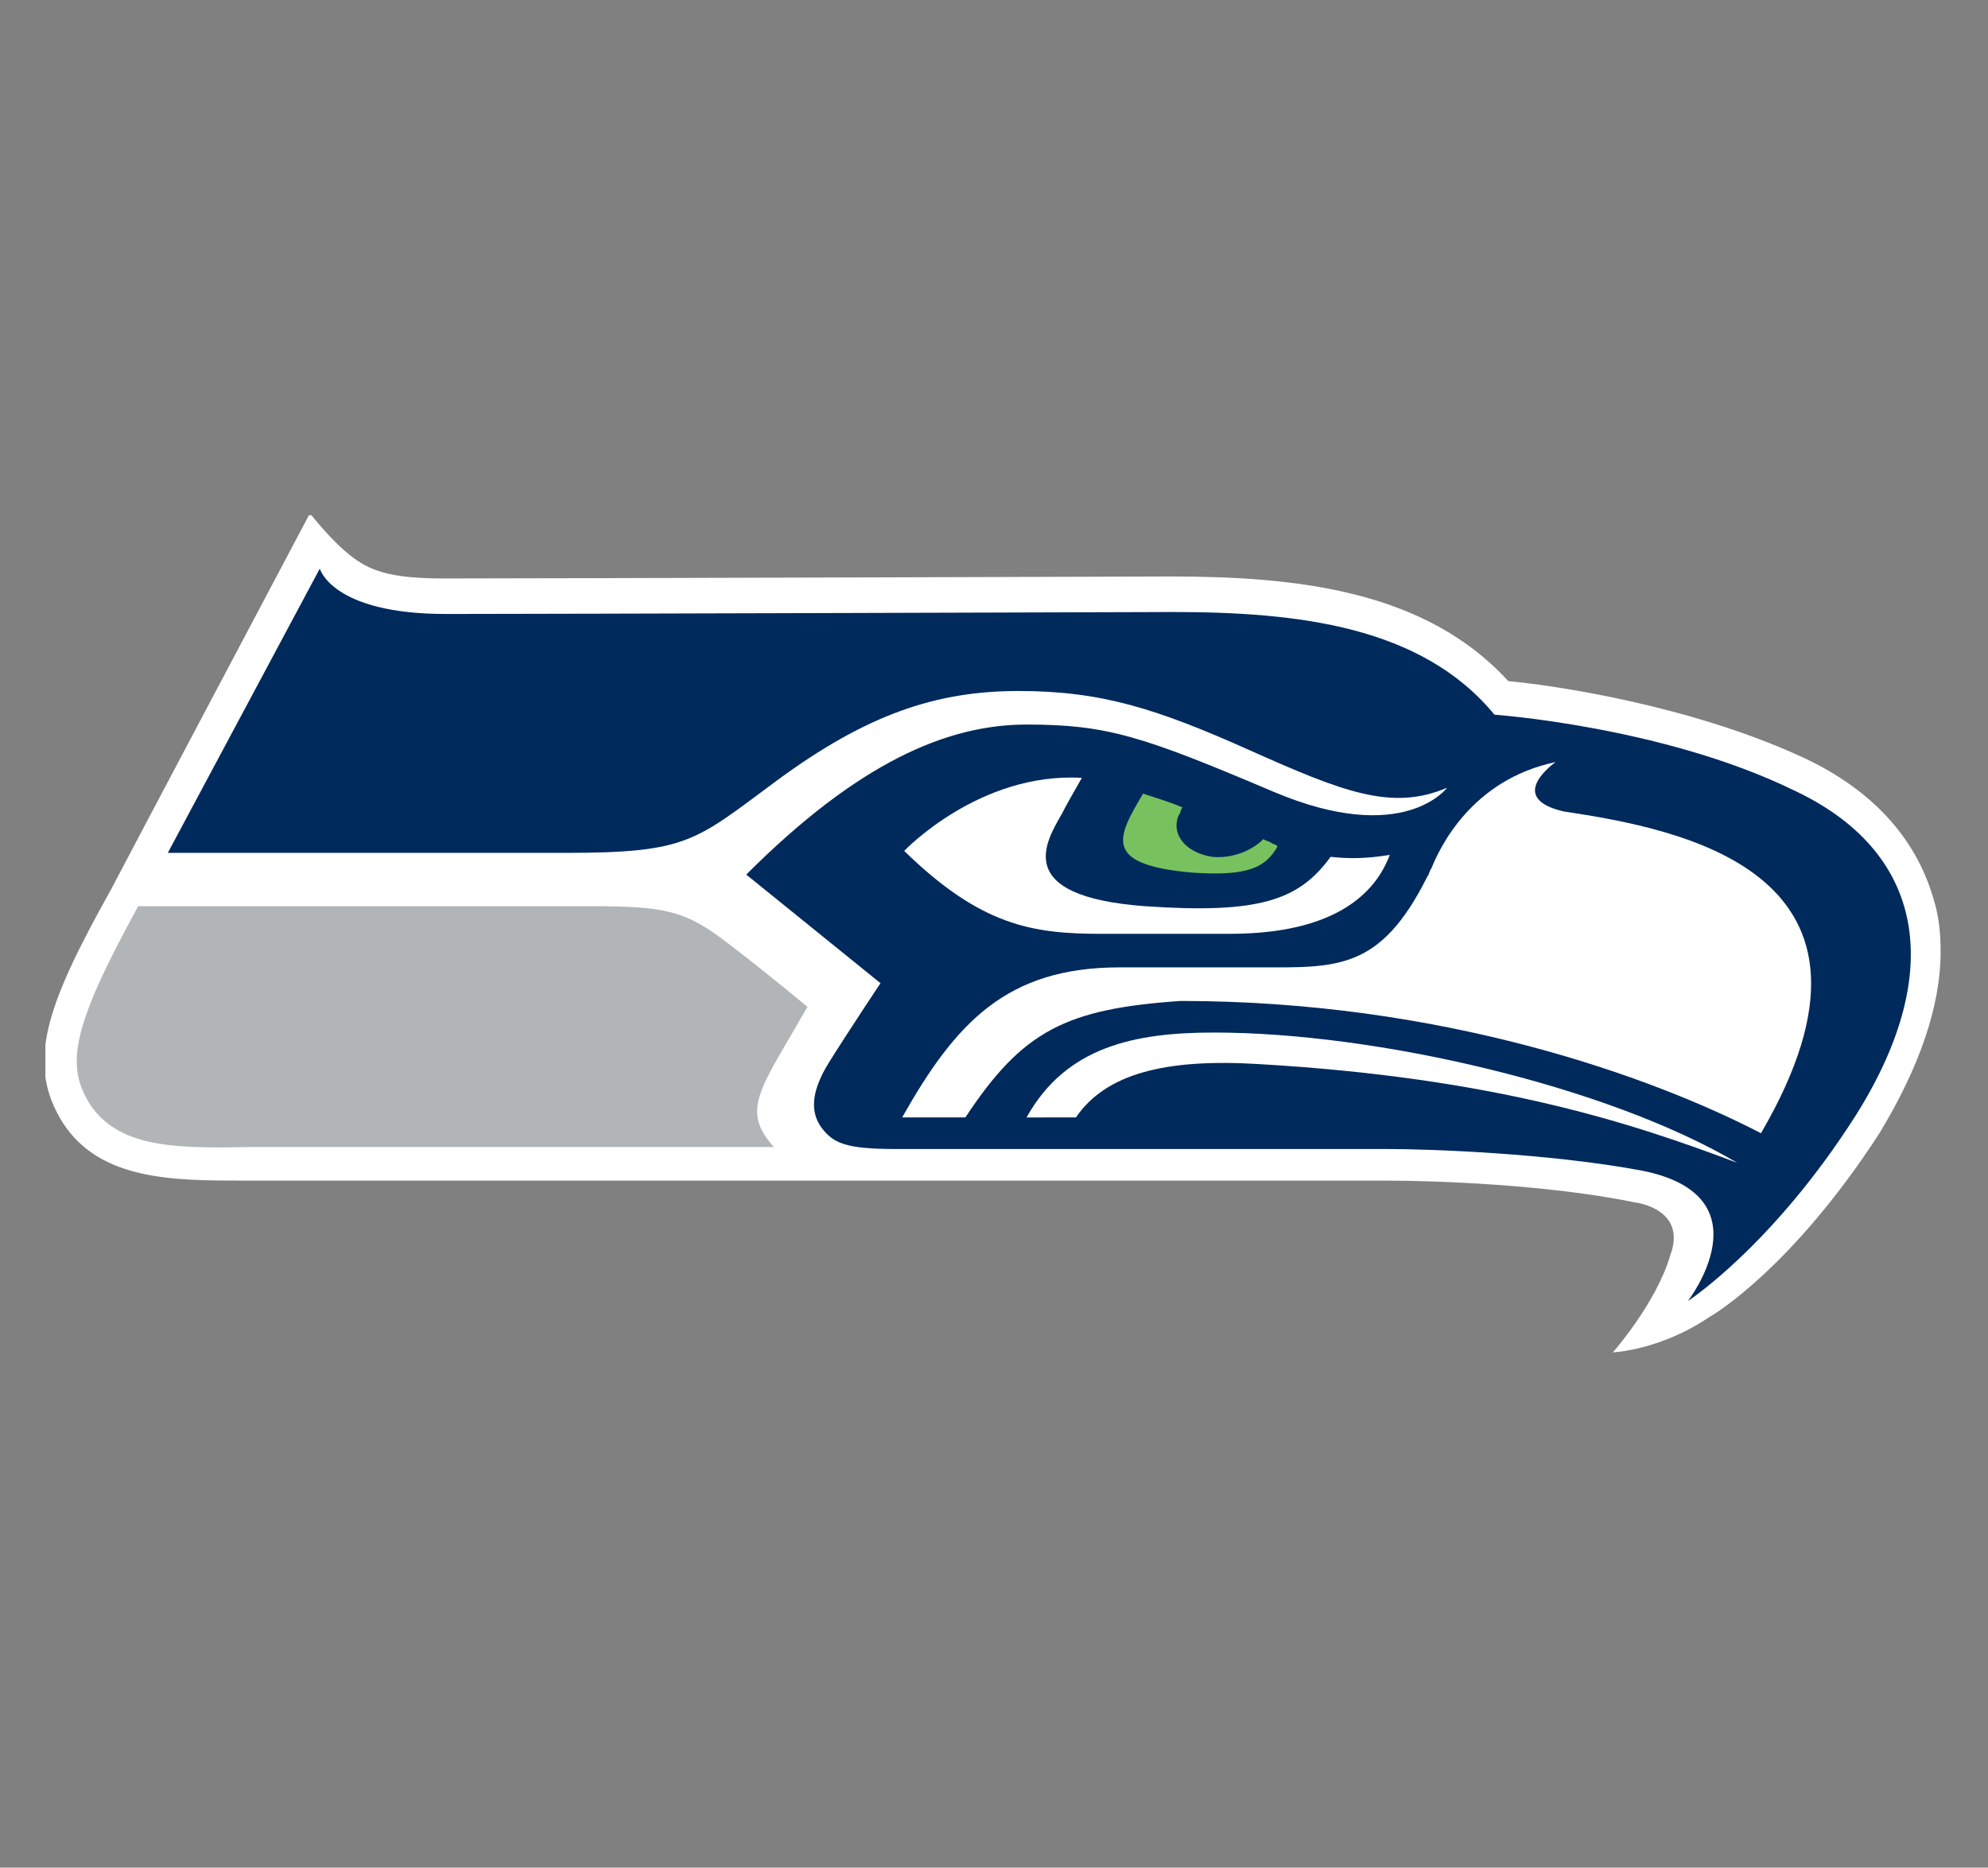 <?xml version="1.0" encoding="utf-8"?>
<!-- Generator: Adobe Illustrator 25.3.1, SVG Export Plug-In . SVG Version: 6.00 Build 0)  -->
<svg version="1.1" id="Layer_1" xmlns="http://www.w3.org/2000/svg" xmlns:xlink="http://www.w3.org/1999/xlink" x="0px" y="0px"
	 viewBox="0 0 100.7 94.6" style="enable-background:new 0 0 100.7 94.6;" xml:space="preserve">
<rect x="0" y="0" width="100.7" height="94.6" fill="#808080" stroke="none"/>
<style type="text/css">
	.st0{clip-path:url(#SVGID_2_);fill:#FFFFFF;}
	.st1{clip-path:url(#SVGID_2_);}
	.st2{clip-path:url(#SVGID_2_);fill:#B1063A;}
	.st3{clip-path:url(#SVGID_2_);fill:#FFC20E;}
	.st4{clip-path:url(#SVGID_4_);fill:#BBC4CA;}
	.st5{clip-path:url(#SVGID_4_);fill:#FFFFFF;}
	.st6{clip-path:url(#SVGID_6_);}
	.st7{clip-path:url(#SVGID_6_);fill:#FFFFFF;}
	.st8{clip-path:url(#SVGID_6_);fill:#C9243F;}
	.st9{clip-path:url(#SVGID_8_);fill:#FFFFFF;}
	.st10{clip-path:url(#SVGID_8_);fill:#9D7A13;}
	.st11{clip-path:url(#SVGID_8_);}
	.st12{clip-path:url(#SVGID_10_);fill:#FFFFFF;}
	.st13{clip-path:url(#SVGID_10_);fill:#252379;}
	.st14{clip-path:url(#SVGID_10_);}
	.st15{clip-path:url(#SVGID_10_);fill:#9D7A13;}
	.st16{clip-path:url(#SVGID_10_);fill:#DA1A32;}
	.st17{clip-path:url(#SVGID_12_);fill:#FFFFFF;}
	.st18{clip-path:url(#SVGID_12_);fill:#DA2128;}
	.st19{clip-path:url(#SVGID_12_);fill:#005496;}
	.st20{clip-path:url(#SVGID_14_);}
	.st21{clip-path:url(#SVGID_14_);fill:#D1D3D4;}
	.st22{clip-path:url(#SVGID_14_);fill:#0099D8;}
	.st23{clip-path:url(#SVGID_16_);fill:#0099D8;}
	.st24{clip-path:url(#SVGID_16_);}
	.st25{clip-path:url(#SVGID_18_);fill:#000228;}
	.st26{clip-path:url(#SVGID_18_);fill:#FFFFFF;}
	.st27{clip-path:url(#SVGID_18_);fill:#F05622;}
	.st28{clip-path:url(#SVGID_20_);fill:#FFFFFF;}
	.st29{clip-path:url(#SVGID_20_);fill:#F04E23;}
	.st30{clip-path:url(#SVGID_20_);}
	.st31{clip-path:url(#SVGID_22_);fill:#E93825;}
	.st32{clip-path:url(#SVGID_22_);fill:#2D1B00;}
	.st33{clip-path:url(#SVGID_22_);fill:#FFFFFF;}
	.st34{fill:#002A5C;}
	.st35{fill:#FFFFFF;}
	.st36{clip-path:url(#SVGID_24_);fill:#0B2343;}
	.st37{clip-path:url(#SVGID_24_);fill:#F05622;}
	.st38{clip-path:url(#SVGID_24_);fill:#FFFFFF;}
	.st39{clip-path:url(#SVGID_26_);fill:#B0B7BB;}
	.st40{clip-path:url(#SVGID_26_);fill:#FFFFFF;}
	.st41{clip-path:url(#SVGID_26_);fill:#0076B6;}
	.st42{clip-path:url(#SVGID_28_);fill:#FFC20E;}
	.st43{clip-path:url(#SVGID_28_);fill:#2A433A;}
	.st44{clip-path:url(#SVGID_28_);fill:#FFFFFF;}
	.st45{clip-path:url(#SVGID_30_);fill:#FFFFFF;}
	.st46{clip-path:url(#SVGID_30_);fill:#00143F;}
	.st47{clip-path:url(#SVGID_30_);fill:#C41230;}
	.st48{clip-path:url(#SVGID_32_);fill:#FFFFFF;}
	.st49{clip-path:url(#SVGID_32_);}
	.st50{clip-path:url(#SVGID_34_);}
	.st51{clip-path:url(#SVGID_34_);fill:#FFFFFF;}
	.st52{clip-path:url(#SVGID_34_);fill:#BBC4CA;}
	.st53{clip-path:url(#SVGID_36_);fill:#FFFFFF;}
	.st54{clip-path:url(#SVGID_36_);fill:#0080C6;}
	.st55{clip-path:url(#SVGID_36_);fill:#FFC20E;}
	.st56{clip-path:url(#SVGID_38_);fill:#FFFFFF;}
	.st57{clip-path:url(#SVGID_38_);fill:#004F9D;}
	.st58{clip-path:url(#SVGID_38_);fill:#001641;}
	.st59{clip-path:url(#SVGID_38_);fill:#FFDF00;}
	.st60{clip-path:url(#SVGID_38_);fill:#FAA41A;}
	.st61{clip-path:url(#SVGID_38_);fill:#F58025;}
	.st62{clip-path:url(#SVGID_40_);fill:url(#SVGID_41_);}
	.st63{clip-path:url(#SVGID_43_);fill:#004F9D;}
	.st64{clip-path:url(#SVGID_45_);fill:#005778;}
	.st65{clip-path:url(#SVGID_45_);fill:#FFFFFF;}
	.st66{clip-path:url(#SVGID_45_);fill:#F26A24;}
	.st67{clip-path:url(#SVGID_45_);fill:#008E97;}
	.st68{clip-path:url(#SVGID_47_);fill:#005778;}
	.st69{clip-path:url(#SVGID_47_);fill:#FFFFFF;}
	.st70{clip-path:url(#SVGID_49_);fill:#FFC62F;}
	.st71{clip-path:url(#SVGID_49_);fill:#FFFFFF;}
	.st72{clip-path:url(#SVGID_49_);fill:#EDB59F;}
	.st73{clip-path:url(#SVGID_49_);fill:#4F2683;}
	.st74{clip-path:url(#SVGID_49_);}
	.st75{clip-path:url(#SVGID_51_);fill:#FFFFFF;}
	.st76{clip-path:url(#SVGID_51_);fill:#DA2128;}
	.st77{clip-path:url(#SVGID_51_);fill:#002A5C;}
	.st78{clip-path:url(#SVGID_51_);fill:#B0B7BB;}
	.st79{clip-path:url(#SVGID_53_);}
	.st80{clip-path:url(#SVGID_55_);fill:#FFFFFF;}
	.st81{clip-path:url(#SVGID_55_);}
	.st82{clip-path:url(#SVGID_55_);fill:#D8C193;}
	.st83{clip-path:url(#SVGID_57_);fill:#003C7E;}
	.st84{clip-path:url(#SVGID_59_);fill:#003C7E;}
	.st85{clip-path:url(#SVGID_61_);fill:#004E38;}
	.st86{clip-path:url(#SVGID_61_);fill:#FFFFFF;}
	.st87{clip-path:url(#SVGID_63_);fill:#FFFFFF;}
	.st88{clip-path:url(#SVGID_63_);fill:#003B45;}
	.st89{clip-path:url(#SVGID_63_);}
	.st90{clip-path:url(#SVGID_63_);fill:#A1ABB2;}
	.st91{clip-path:url(#SVGID_65_);}
	.st92{clip-path:url(#SVGID_65_);fill:#B1BAC0;}
	.st93{clip-path:url(#SVGID_65_);fill:#FFFFFF;}
	.st94{clip-path:url(#SVGID_65_);fill:#FFC20E;}
	.st95{clip-path:url(#SVGID_65_);fill:#DA2128;}
	.st96{clip-path:url(#SVGID_65_);fill:#00539B;}
	.st97{clip-path:url(#SVGID_67_);fill:#FFFFFF;}
	.st98{clip-path:url(#SVGID_67_);}
	.st99{clip-path:url(#SVGID_67_);fill:#C6A976;}
	.st100{clip-path:url(#SVGID_67_);fill:#B9083E;}
	.st101{clip-path:url(#SVGID_69_);fill:#FFFFFF;}
	.st102{clip-path:url(#SVGID_69_);fill:#002A5C;}
	.st103{clip-path:url(#SVGID_69_);fill:#77C25F;}
	.st104{clip-path:url(#SVGID_69_);fill:#B2B5B8;}
	.st105{clip-path:url(#SVGID_71_);fill:#FFFFFF;}
	.st106{clip-path:url(#SVGID_71_);fill:#B1BAC0;}
	.st107{clip-path:url(#SVGID_71_);}
	.st108{clip-path:url(#SVGID_71_);fill:#B51631;}
	.st109{clip-path:url(#SVGID_71_);fill:#F15D22;}
	.st110{clip-path:url(#SVGID_73_);fill:#FFFFFF;}
	.st111{clip-path:url(#SVGID_73_);fill:#002A5C;}
	.st112{clip-path:url(#SVGID_73_);fill:#4495D1;}
	.st113{clip-path:url(#SVGID_73_);fill:#BBC4CA;}
	.st114{clip-path:url(#SVGID_73_);fill:#DA2128;}
	.st115{fill:#5D0024;}
	.st116{clip-path:url(#SVGID_75_);fill:#FFFFFF;}
	.st117{clip-path:url(#SVGID_75_);fill:#003B75;}
	.st118{clip-path:url(#SVGID_77_);}
	.st119{clip-path:url(#SVGID_79_);fill:#FFFFFF;}
	.st120{clip-path:url(#SVGID_79_);fill:#D7A22A;}
	.st121{clip-path:url(#SVGID_79_);}
	.st122{clip-path:url(#SVGID_79_);fill:#9F792C;}
	.st123{clip-path:url(#SVGID_79_);fill:#00839C;}
	.st124{clip-path:url(#SVGID_81_);fill:#FFFFFF;}
	.st125{clip-path:url(#SVGID_81_);}
	.st126{clip-path:url(#SVGID_81_);fill:#E31837;}
</style>
<g>
	<defs>
		<rect id="SVGID_68_" x="2.3" y="26.1" width="96.1" height="42.5"/>
	</defs>
	<clipPath id="SVGID_2_">
		<use xlink:href="#SVGID_68_"  style="overflow:visible;"/>
	</clipPath>
	<path class="st0" d="M82.8,60.9c-4.4-0.9-10.1-1.1-12.6-1.1l-57.8,0c-3.6,0-7.3,0-9.2-2.9c-1.9-3-0.9-5.9,2.4-11.8
		c0.2-0.4,10.1-19.1,10.1-19.1s1,1.3,2,2.1c1,0.8,2,1.2,4.8,1.2c4.9,0,36.5-0.1,36.8-0.1c6.4,0,12.9,0.7,17.1,5.3
		c2.2,0.2,9.2,1.2,15,3.9c3.4,1.6,5.6,4,6.5,7c0.3,0.9,0.4,1.8,0.4,2.8c0,2.8-1.1,5.9-3.1,9.2c-4.4,6.8-8.4,9.2-8.6,9.3
		c-2.5,1.7-4.9,1.8-4.9,1.8s2.2-2.5,2.9-4.9C85.5,61.2,82.8,60.9,82.8,60.9"/>
	<path style="clip-path:url(#SVGID_2_);fill:#002A5C;" d="M90.8,40c-6.6-3.2-15.1-3.8-15.1-3.8c-3.7-4.5-10-5.2-16.3-5.2
		c0,0-31.9,0.1-36.8,0.1c-5.8,0-6.4-2.3-6.4-2.3L8.5,43.2h20.1c6.3,0,6.6-0.6,10.8-3.7c4.5-3.3,8-4.5,12.2-4.5c4.2,0,7,0.9,11.7,3
		c4.7,2.1,7.2,3.1,10,1.9c0,0-2.2,3-8.8,0.2c-6.6-2.8-8.4-3.4-12.5-3.4c-4,0-8.5,1.9-14.2,7.6l6.8,5.5c0,0-1.6,2.4-2.6,4
		c-1,1.6-0.9,2.6-0.4,3.3c0.6,0.8,1.2,1.1,3.8,1.1c2.5,0,22.7,0,24.9,0c2,0,8.1,0.2,12.9,1.1c6.4,1.3,2.3,6.6,2.3,6.6
		s4.3-2.8,8.5-9.4C98.6,49.2,97.5,43.1,90.8,40"/>
	<path class="st0" d="M79.2,41.1c-3-0.7-0.4-2.5-0.4-2.5c-4.3,0.9-5.9,4.4-6.3,5.4c-0.1,0.1-0.1,0.3-0.2,0.4
		c-2.4,4.8-4.6,4.6-8.6,4.6h-7c-5.7,0-8.3,2.8-11,7.6h3.2c2.9-4.4,5.1-5.5,10.9-5.9c13.2,0,23.8,3.8,29.4,6.7
		C96.9,44.2,85.2,42,79.2,41.1"/>
	<path class="st0" d="M54.5,56.6c1.5-2.2,4.5-3,9.3-2.7c12,0.7,18.9,3,24.2,5c-6.6-3.9-18.3-6.6-26.5-6.6c-4,0-7.5,0.7-9.5,4.3H54.5
		z"/>
	<path class="st0" d="M67.4,43.4c-1.6,2.2-3.6,2.9-9.4,2.5c-6.8-0.5-5-3.3-4.2-4.7c0,0,0,0,0,0c0.2-0.4,0.6-1.1,1-1.8
		c-5.2-0.3-9,3.7-9,3.7c3.9,3.8,6.5,4.2,10,4.2h6.5c6.1,0,7.6-2.7,8.1-4C69.2,43.5,68.3,43.5,67.4,43.4"/>
	<path style="clip-path:url(#SVGID_2_);fill:#77C25F;" d="M64.4,42.7c-0.1-0.1-0.3-0.1-0.4-0.2c-0.6,0.6-1.6,1-2.6,0.9
		c-1.3-0.2-2.1-1.1-1.7-2.1c0.1-0.1,0.1-0.3,0.2-0.4c-0.7-0.3-1.4-0.5-2-0.7c-1.3,2.2-2.1,3.6,2.5,4c2.9,0.2,3.7-0.3,4.3-1.3
		C64.7,42.8,64.6,42.8,64.4,42.7"/>
	<path style="clip-path:url(#SVGID_2_);fill:#B2B5B8;" d="M40.9,51c-2.4,4.2-3.4,5.2-1.7,7.1H12.5C8.5,58.2,6,58,4.6,56
		c-1.3-2-1-3.9,2.4-10.1h22.8c3.9,0,4.9,0.2,7.1,1.9C39,49.4,40.9,51,40.9,51"/>
</g>
</svg>
